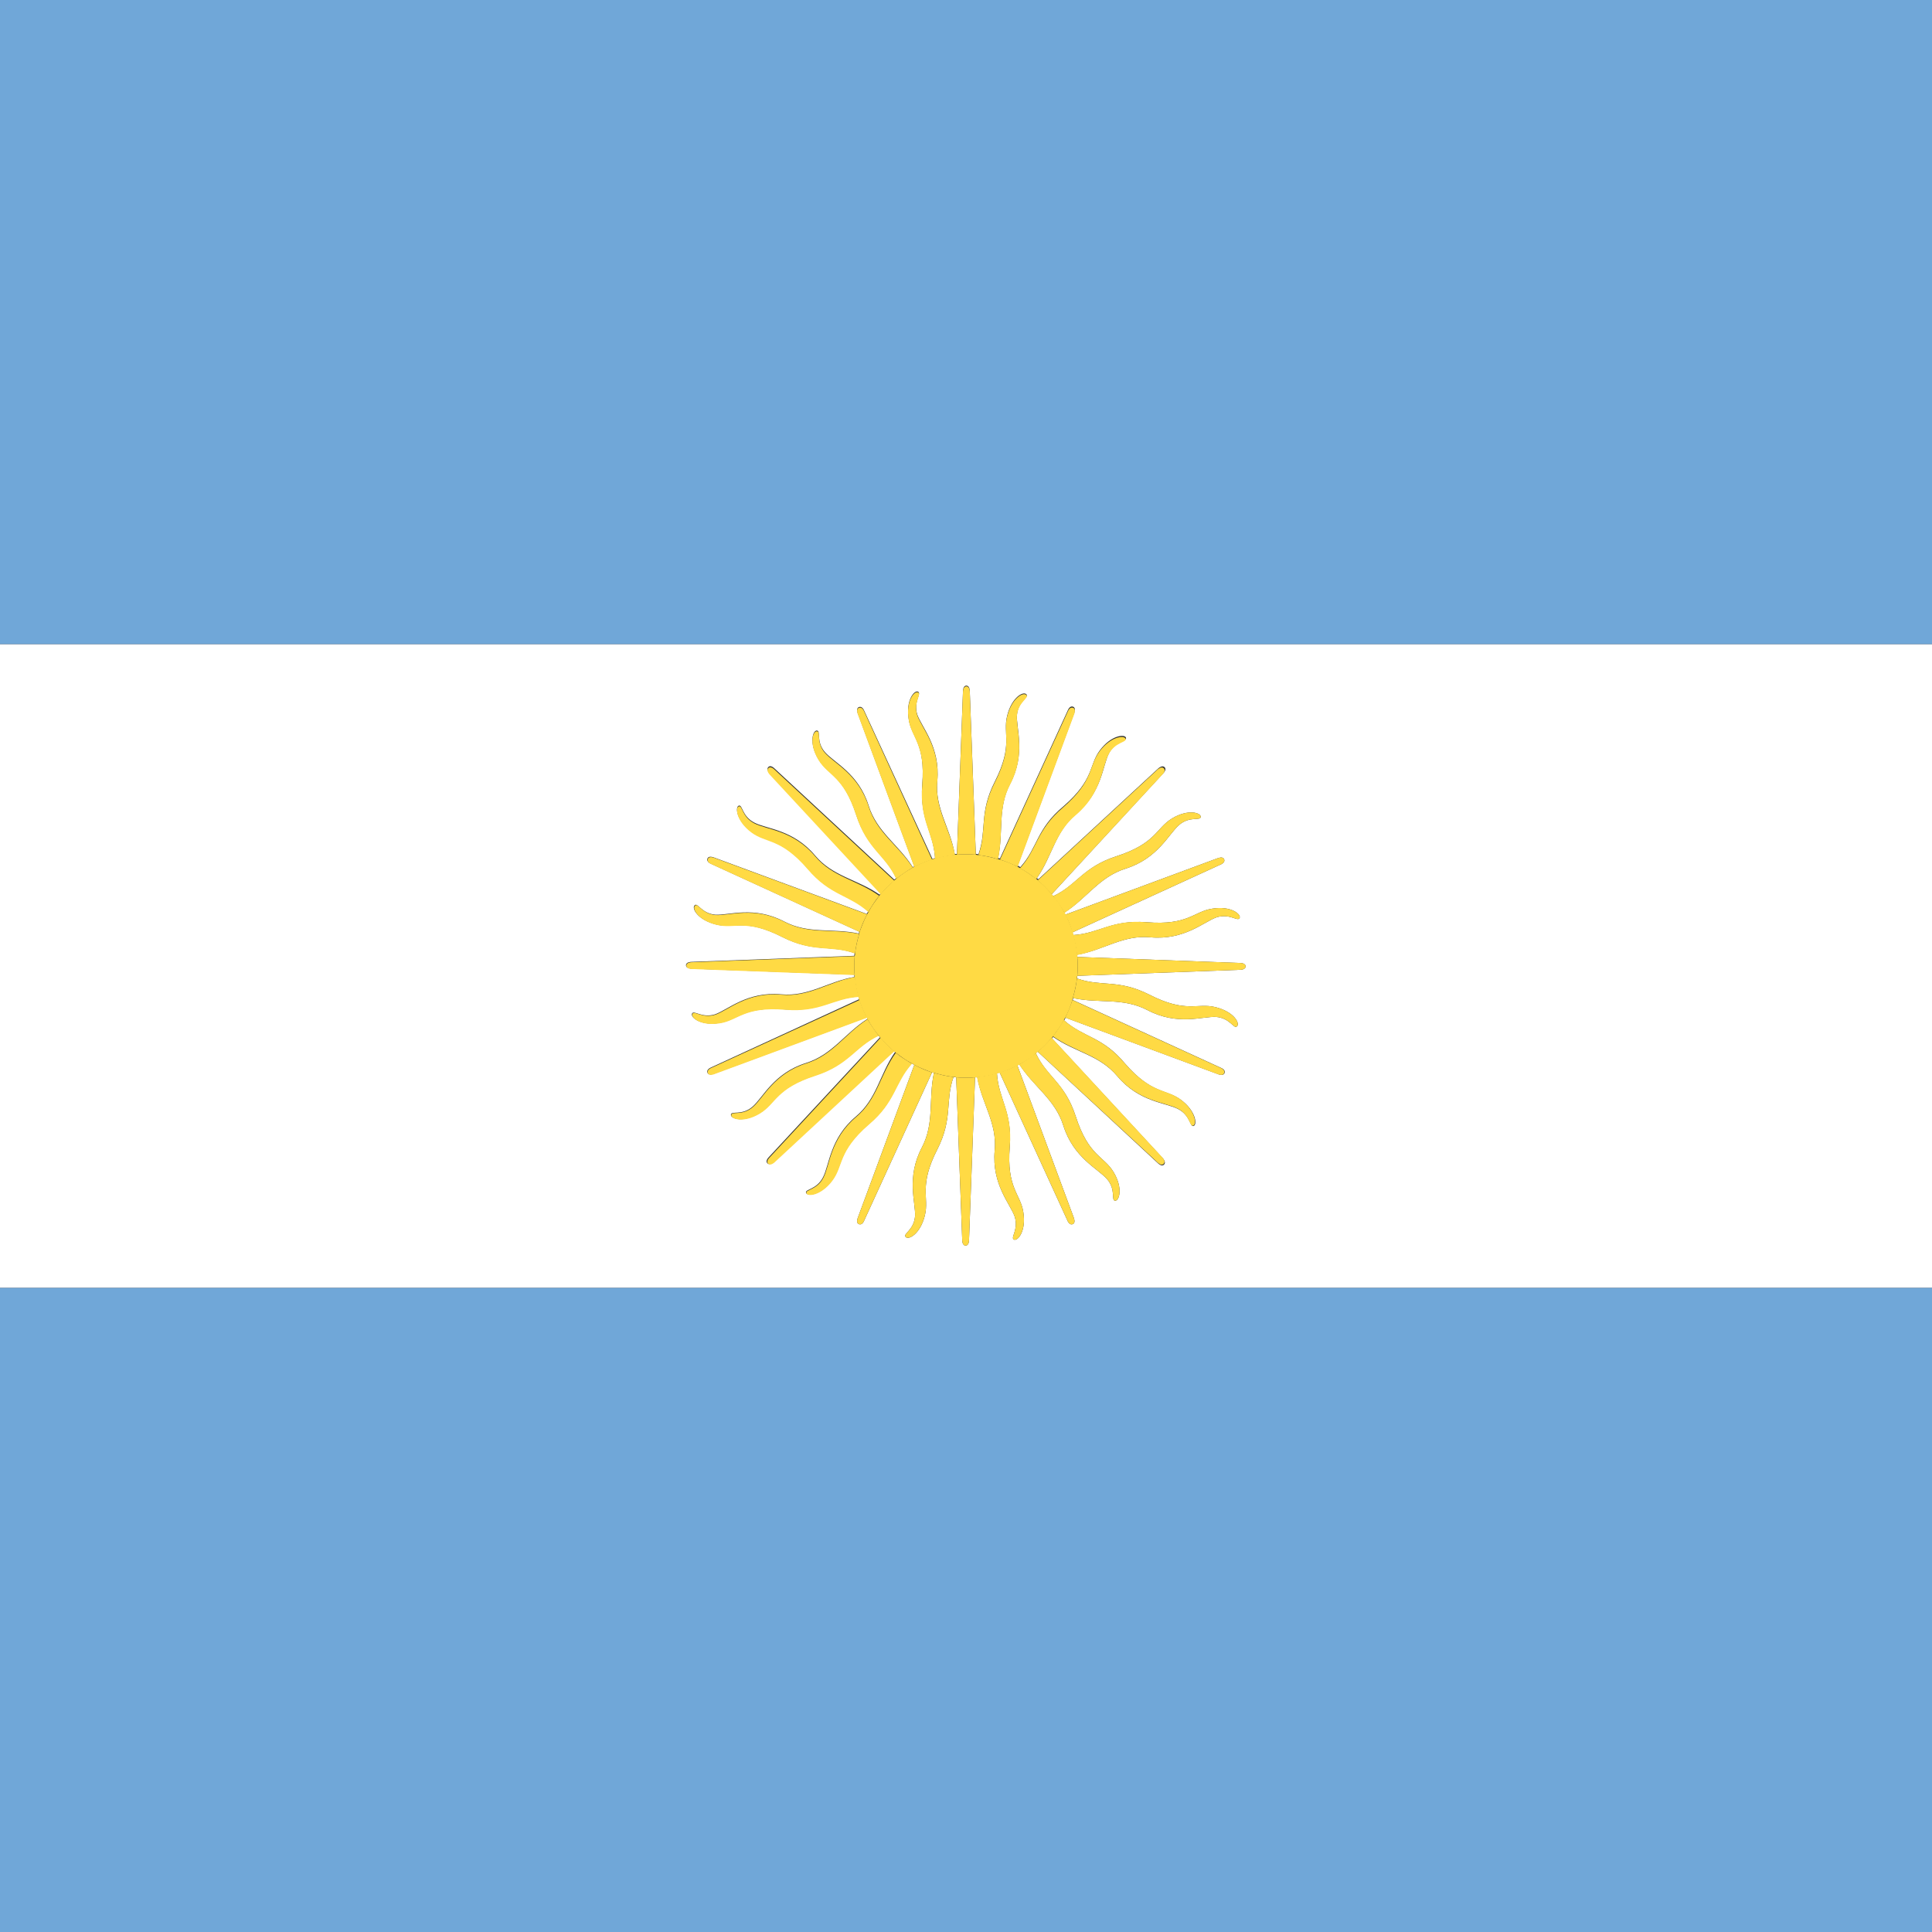 <?xml version="1.0" encoding="utf-8"?>
<!-- Generator: Adobe Illustrator 27.7.0, SVG Export Plug-In . SVG Version: 6.00 Build 0)  -->
<svg version="1.1" id="Capa_1" xmlns="http://www.w3.org/2000/svg" xmlns:xlink="http://www.w3.org/1999/xlink" x="0px" y="0px"
	 viewBox="0 0 512 512" style="enable-background:new 0 0 512 512;" xml:space="preserve">
<rect x="0" y="0" width="512" height="512" fill="#333333" stroke="none"/>
<style type="text/css">
	.st0{fill:#FFFFFF;}
	.st1{fill:#FFDA44;}
	.st2{fill:#70A7D8;}
</style>
<path class="st0" d="M0,170.7v170.6h512V170.7H0L0,170.7z M328.7,257l-43.2,1.6c0,0.2,0,0.4-0.1,0.7c6.5,2.3,10.9,0.1,19.2,4.3
	c9.8,5,12.6,2.1,17.5,3.3c4.9,1.2,6.6,4.3,5.7,5.1c-0.8,0.8-1.8-2.2-5.5-2.5c-3.6-0.2-10.2,2.4-18.2-1.8c-6.5-3.4-12.7-1.7-19.7-3.2
	c0,0.2-0.1,0.3-0.1,0.5l39.3,18c0,0,1.3,0.5,0.9,1.4c-0.3,0.8-1.6,0.3-1.6,0.3l-40.5-15c-0.1,0.2-0.2,0.5-0.4,0.7
	c5.1,4.6,10.1,4.2,16.1,11.4c7.2,8.3,10.9,6.7,14.9,9.7s4.3,6.6,3.3,6.9s-0.8-2.8-4.1-4.5c-3.2-1.7-10.3-1.8-16.1-8.7
	c-4.7-5.6-11.1-6.3-17-10.4c-0.1,0.1-0.2,0.3-0.3,0.4l29.4,31.8c0,0,0.9,1,0.3,1.6c-0.6,0.7-1.6-0.3-1.6-0.3L275,278.7
	c-0.2,0.1-0.3,0.3-0.5,0.4c2.9,6.3,7.7,7.8,10.6,16.8c3.4,10.5,7.4,10.4,10,14.7c2.6,4.3,1.5,7.7,0.4,7.6s0.3-2.9-2.1-5.7
	c-2.4-2.8-8.9-5.6-11.6-14.2c-2.2-7-7.8-10.2-11.7-16.3c-0.2,0.1-0.3,0.2-0.5,0.3l15,40.5c0,0,0.5,1.3-0.3,1.6
	c-0.9,0.4-1.4-0.9-1.4-0.9l-18-39.3c-0.2,0.1-0.4,0.1-0.7,0.2c0.4,6.9,4.1,10.1,3.4,19.5c-0.9,11,2.9,12.5,3.6,17.4
	c0.8,4.9-1.5,7.7-2.5,7.2s1.3-2.6,0.2-6.1c-1.2-3.4-6.1-8.5-5.3-17.5c0.7-7.3-3.4-12.4-4.6-19.4h-0.6l-1.6,43.2c0,0,0,1.4-0.9,1.4
	s-0.9-1.4-0.9-1.4l-1.6-43.2c-0.2,0-0.4,0-0.7-0.1c-2.3,6.5-0.1,10.9-4.3,19.2c-5,9.8-2.1,12.6-3.3,17.5s-4.3,6.6-5.1,5.7
	c-0.8-0.8,2.2-1.8,2.5-5.5c0.2-3.6-2.4-10.2,1.8-18.2c3.4-6.5,1.7-12.7,3.2-19.8c-0.2,0-0.3-0.1-0.5-0.1l-18,39.3
	c0,0-0.5,1.3-1.4,0.9c-0.8-0.3-0.3-1.6-0.3-1.6l15-40.6c-0.2-0.1-0.4-0.2-0.7-0.4c-4.6,5.1-4.3,10.1-11.4,16.1
	c-8.3,7.2-6.7,10.9-9.7,14.9s-6.6,4.3-6.9,3.3s2.8-0.8,4.5-4.1c1.7-3.2,1.8-10.3,8.7-16.1c5.6-4.7,6.3-11.2,10.4-17.1
	c-0.1-0.1-0.2-0.2-0.4-0.3L205,308c0,0-1,0.9-1.6,0.3c-0.7-0.6,0.3-1.6,0.3-1.6l29.5-31.8c-0.1-0.2-0.3-0.3-0.4-0.5
	c-6.3,2.9-7.9,7.7-16.8,10.6c-10.5,3.4-10.4,7.4-14.7,10s-7.7,1.5-7.6,0.4c0.1-1.1,2.9,0.3,5.7-2.1s5.6-8.9,14.2-11.6
	c7-2.2,10.2-7.8,16.3-11.7c-0.1-0.1-0.1-0.3-0.2-0.4l-40.6,15c0,0-1.3,0.5-1.6-0.3c-0.4-0.9,0.9-1.4,0.9-1.4l39.3-18.1
	c-0.1-0.2-0.1-0.5-0.2-0.7c-6.9,0.4-10.1,4.1-19.5,3.4c-11-0.9-12.5,2.9-17.4,3.6c-4.9,0.8-7.7-1.5-7.2-2.5s2.6,1.3,6.1,0.2
	c3.4-1.2,8.5-6.1,17.5-5.3c7.3,0.7,12.4-3.4,19.4-4.6v-0.6l-43.2-1.6c0,0-1.4,0-1.4-0.9s1.4-0.9,1.4-0.9l43.2-1.6
	c0-0.2,0-0.4,0.1-0.7c-6.5-2.3-10.9-0.1-19.2-4.3c-9.8-5-12.6-2.1-17.5-3.3s-6.6-4.3-5.7-5.1c0.8-0.8,1.8,2.2,5.5,2.5
	c3.6,0.2,10.2-2.4,18.2,1.8c6.5,3.4,12.7,1.7,19.8,3.2c0-0.2,0.1-0.3,0.1-0.5l-39.3-18c0,0-1.3-0.5-0.9-1.4c0.3-0.8,1.6-0.3,1.6-0.3
	l40.6,15c0.1-0.2,0.2-0.4,0.4-0.7c-5.1-4.6-10.1-4.3-16.1-11.4c-7.2-8.3-10.9-6.7-14.9-9.7s-4.3-6.6-3.3-6.9c1-0.3,0.8,2.8,4.1,4.5
	c3.2,1.7,10.3,1.8,16.1,8.7c4.7,5.6,11.2,6.3,17.1,10.4c0.1-0.1,0.2-0.2,0.3-0.4l-29.5-31.8c0,0-0.9-1-0.3-1.6
	c0.6-0.7,1.6,0.3,1.6,0.3l31.8,29.5c0.2-0.1,0.3-0.3,0.5-0.4c-2.9-6.3-7.7-7.9-10.6-16.8c-3.4-10.5-7.4-10.4-10-14.7
	s-1.5-7.7-0.4-7.6c1.1,0.1-0.3,2.9,2.1,5.7c2.4,2.8,8.9,5.6,11.6,14.2c2.2,7,7.8,10.2,11.7,16.3c0.1-0.1,0.3-0.1,0.4-0.2l-15-40.6
	c0,0-0.5-1.3,0.3-1.6c0.9-0.4,1.4,0.9,1.4,0.9l18.1,39.3c0.2-0.1,0.5-0.1,0.7-0.2c-0.4-6.9-4.1-10.1-3.4-19.5
	c0.9-11-2.9-12.5-3.6-17.4c-0.8-4.9,1.5-7.7,2.5-7.2s-1.3,2.6-0.2,6.1c1.2,3.4,6.1,8.5,5.3,17.5c-0.7,7.3,3.4,12.4,4.6,19.4h0.6
	l1.6-43.2c0,0,0-1.4,0.9-1.4c0.9,0,0.9,1.4,0.9,1.4l1.6,43.2c0.2,0,0.4,0,0.7,0.1c2.3-6.5,0.1-10.9,4.3-19.2
	c5-9.8,2.1-12.6,3.3-17.5c1.2-4.9,4.3-6.6,5.1-5.7c0.8,0.8-2.2,1.8-2.5,5.5c-0.2,3.6,2.4,10.2-1.8,18.2c-3.4,6.5-1.7,12.7-3.2,19.7
	c0.2,0,0.3,0.1,0.5,0.1l18-39.3c0,0,0.5-1.3,1.4-0.9c0.8,0.3,0.3,1.6,0.3,1.6l-15,40.5c0.2,0.1,0.4,0.2,0.7,0.4
	c4.6-5.1,4.2-10.1,11.4-16.1c8.3-7.2,6.7-10.9,9.7-14.9s6.6-4.3,6.9-3.3s-2.8,0.8-4.5,4.1c-1.7,3.2-1.8,10.3-8.7,16.1
	c-5.6,4.7-6.3,11.1-10.4,17c0.1,0.1,0.2,0.2,0.4,0.3l31.8-29.4c0,0,1-0.9,1.6-0.3c0.7,0.6-0.3,1.6-0.3,1.6L278.7,237
	c0.1,0.2,0.3,0.3,0.4,0.5c6.3-2.9,7.8-7.7,16.8-10.6c10.5-3.4,10.4-7.4,14.7-10c4.3-2.6,7.7-1.5,7.6-0.4s-2.9-0.3-5.7,2.1
	c-2.8,2.4-5.6,8.9-14.2,11.6c-7,2.2-10.2,7.8-16.3,11.7c0.1,0.2,0.2,0.3,0.3,0.5l40.5-15c0,0,1.3-0.5,1.6,0.3
	c0.4,0.9-0.9,1.4-0.9,1.4l-39.3,18c0.1,0.2,0.1,0.4,0.2,0.7c6.9-0.4,10.1-4.1,19.5-3.4c11,0.9,12.5-2.9,17.4-3.6
	c4.9-0.8,7.7,1.5,7.2,2.5s-2.6-1.3-6.1-0.2c-3.4,1.2-8.5,6.1-17.5,5.3c-7.3-0.7-12.4,3.4-19.4,4.6v0.6l43.2,1.6c0,0,1.4,0,1.4,0.9
	C330.1,257,328.7,257,328.7,257L328.7,257z"/>
<g>
	<path class="st1" d="M263.6,304.9c-0.8,9,4.1,14.1,5.3,17.5c1.1,3.5-1.2,5.6-0.2,6.1s3.3-2.3,2.5-7.2c-0.7-4.9-4.5-6.4-3.6-17.4
		c0.8-9.4-3-12.6-3.4-19.5c-1.7,0.5-3.5,0.8-5.3,1C260.2,292.5,264.3,297.6,263.6,304.9z"/>
	<path class="st1" d="M282.9,323.5c0,0,0.5,1.3,1.4,0.9c0.8-0.3,0.3-1.6,0.3-1.6l-15-40.5c-1.5,0.8-3.1,1.4-4.7,1.9L282.9,323.5
		L282.9,323.5z"/>
	<path class="st1" d="M253.4,285.5l1.6,43.2c0,0,0,1.4,0.9,1.4s0.9-1.4,0.9-1.4l1.6-43.2c-0.8,0.1-1.6,0.1-2.4,0.1
		C255.1,285.6,254.3,285.6,253.4,285.5z"/>
	<path class="st1" d="M244.3,304.1c-4.2,8-1.6,14.6-1.8,18.2c-0.3,3.7-3.3,4.7-2.5,5.5c0.8,0.9,3.9-0.8,5.1-5.7
		c1.2-4.9-1.7-7.7,3.3-17.5c4.2-8.3,2-12.7,4.3-19.2c-1.8-0.2-3.6-0.6-5.2-1.1C246,291.4,247.7,297.6,244.3,304.1L244.3,304.1z"/>
	<path class="st1" d="M227.3,322.8c0,0-0.5,1.3,0.3,1.6c0.9,0.4,1.4-0.9,1.4-0.9l18-39.3c-1.6-0.5-3.2-1.2-4.7-2L227.3,322.8
		L227.3,322.8z"/>
	<path class="st1" d="M226.9,296c-6.9,5.8-7,12.9-8.7,16.1c-1.7,3.3-4.8,3.1-4.5,4.1s3.9,0.7,6.9-3.3s1.4-7.7,9.7-14.9
		c7.1-6,6.8-11,11.4-16.1c-1.5-0.9-3-1.8-4.3-2.9C233.2,284.8,232.5,291.3,226.9,296L226.9,296z"/>
	<path class="st1" d="M213.7,281.8c-8.6,2.7-11.4,9.2-14.2,11.6s-5.6,1-5.7,2.1c-0.1,1.1,3.3,2.2,7.6-0.4s4.2-6.6,14.7-10
		c9-2.9,10.5-7.7,16.8-10.6c-1.1-1.4-2.1-2.9-3-4.4C223.9,274,220.7,279.6,213.7,281.8L213.7,281.8z"/>
	<path class="st1" d="M233.4,275l-29.5,31.8c0,0-1,1-0.3,1.6c0.6,0.6,1.6-0.3,1.6-0.3l31.8-29.5C235.7,277.5,234.5,276.3,233.4,275z
		"/>
	<path class="st1" d="M188.5,283c0,0-1.3,0.5-0.9,1.4c0.3,0.8,1.6,0.3,1.6,0.3l40.6-15c-0.8-1.5-1.5-3.1-2-4.7L188.5,283L188.5,283z
		"/>
	<path class="st1" d="M207.1,263.6c-9-0.8-14.1,4.1-17.5,5.3c-3.5,1.1-5.6-1.2-6.1-0.2s2.3,3.3,7.2,2.5c4.9-0.7,6.4-4.5,17.4-3.6
		c9.4,0.8,12.6-3,19.5-3.4c-0.5-1.7-0.8-3.5-1-5.3C219.5,260.2,214.4,264.3,207.1,263.6L207.1,263.6z"/>
	<path class="st1" d="M207.9,244.3c-8-4.2-14.6-1.6-18.2-1.8c-3.7-0.3-4.7-3.3-5.5-2.5c-0.9,0.8,0.8,3.9,5.7,5.1
		c4.9,1.2,7.7-1.7,17.5,3.3c8.3,4.2,12.7,2,19.2,4.3c0.2-1.8,0.6-3.6,1.1-5.2C220.6,246,214.4,247.7,207.9,244.3L207.9,244.3z"/>
	<path class="st1" d="M226.5,253.4l-43.2,1.6c0,0-1.4,0-1.4,0.9s1.4,0.9,1.4,0.9l43.2,1.6c-0.1-0.8-0.1-1.6-0.1-2.4
		C226.4,255.1,226.4,254.3,226.5,253.4z"/>
	<path class="st1" d="M216,226.9c-5.8-6.9-12.9-7-16.1-8.7c-3.3-1.7-3.1-4.8-4.1-4.5s-0.7,3.9,3.3,6.9s7.7,1.4,14.9,9.7
		c6,7.1,11,6.8,16.1,11.4c0.9-1.5,1.8-3,2.9-4.3C227.2,233.2,220.7,232.5,216,226.9L216,226.9z"/>
	<path class="st1" d="M189.2,227.3c0,0-1.3-0.5-1.6,0.3c-0.4,0.9,0.9,1.4,0.9,1.4l39.3,18c0.5-1.6,1.2-3.2,2-4.7L189.2,227.3
		L189.2,227.3z"/>
	<path class="st1" d="M237,233.4l-31.8-29.5c0,0-1-1-1.6-0.3c-0.6,0.6,0.3,1.6,0.3,1.6l29.5,31.8C234.5,235.7,235.7,234.5,237,233.4
		z"/>
	<path class="st1" d="M230.2,213.7c-2.7-8.6-9.2-11.4-11.6-14.2c-2.4-2.8-1-5.6-2.1-5.7c-1.1-0.1-2.2,3.3,0.4,7.6
		c2.6,4.3,6.6,4.2,10,14.7c2.9,9,7.7,10.5,10.6,16.8c1.4-1.1,2.9-2.1,4.4-3C238,223.9,232.4,220.7,230.2,213.7L230.2,213.7z"/>
	<path class="st1" d="M229,188.5c0,0-0.5-1.3-1.4-0.9c-0.8,0.3-0.3,1.6-0.3,1.6l15,40.6c1.5-0.8,3.1-1.5,4.7-2L229,188.5L229,188.5z
		"/>
	<path class="st1" d="M248.4,207.1c0.8-9-4.1-14.1-5.3-17.5c-1.1-3.5,1.2-5.6,0.2-6.1s-3.3,2.3-2.5,7.2c0.7,4.9,4.5,6.4,3.6,17.4
		c-0.8,9.4,3,12.6,3.4,19.5c1.7-0.5,3.5-0.8,5.3-1C251.8,219.5,247.7,214.4,248.4,207.1L248.4,207.1z"/>
	<path class="st1" d="M267.7,207.9c4.2-8,1.6-14.6,1.8-18.2c0.3-3.7,3.3-4.7,2.5-5.5c-0.8-0.9-3.9,0.8-5.1,5.7s1.7,7.7-3.3,17.5
		c-4.2,8.3-2,12.7-4.3,19.2c1.8,0.2,3.6,0.6,5.2,1.1C266,220.6,264.3,214.4,267.7,207.9L267.7,207.9z"/>
	<path class="st1" d="M258.6,226.5l-1.6-43.2c0,0,0-1.4-0.9-1.4s-0.9,1.4-0.9,1.4l-1.6,43.2c0.8-0.1,1.6-0.1,2.4-0.1
		C256.9,226.4,257.7,226.4,258.6,226.5z"/>
	<path class="st1" d="M284.7,189.2c0,0,0.5-1.3-0.3-1.6c-0.9-0.4-1.4,0.9-1.4,0.9l-18,39.3c1.6,0.5,3.2,1.2,4.7,1.9L284.7,189.2
		L284.7,189.2z"/>
	<path class="st1" d="M285.1,216c6.9-5.8,7-12.9,8.7-16.1c1.7-3.3,4.8-3.1,4.5-4.1s-3.9-0.7-6.9,3.3s-1.4,7.7-9.7,14.9
		c-7.1,6-6.8,11-11.4,16.1c1.5,0.8,3,1.8,4.3,2.9C278.8,227.1,279.5,220.7,285.1,216L285.1,216z"/>
	<path class="st1" d="M278.7,237l29.4-31.8c0,0,1-1,0.3-1.6c-0.6-0.6-1.6,0.3-1.6,0.3L275,233.3C276.3,234.4,277.6,235.7,278.7,237
		L278.7,237z"/>
	<path class="st1" d="M298.3,230.2c8.6-2.7,11.4-9.2,14.2-11.6c2.8-2.4,5.6-1,5.7-2.1s-3.3-2.2-7.6,0.4c-4.3,2.6-4.2,6.6-14.7,10
		c-9,2.9-10.5,7.6-16.8,10.6c1.1,1.4,2.1,2.9,3,4.4C288.1,238,291.3,232.4,298.3,230.2L298.3,230.2z"/>
	<path class="st1" d="M323.5,229.1c0,0,1.3-0.5,0.9-1.4c-0.3-0.8-1.6-0.3-1.6-0.3l-40.5,15c0.8,1.5,1.4,3,1.9,4.7L323.5,229.1
		L323.5,229.1z"/>
	<path class="st1" d="M304.9,248.4c9,0.8,14.1-4.1,17.5-5.3c3.5-1.1,5.6,1.2,6.1,0.2s-2.3-3.3-7.2-2.5c-4.9,0.7-6.4,4.5-17.4,3.6
		c-9.4-0.8-12.6,3-19.5,3.4c0.5,1.7,0.8,3.5,1,5.3C292.5,251.8,297.6,247.7,304.9,248.4z"/>
	<path class="st1" d="M304.1,267.7c8,4.2,14.6,1.6,18.2,1.8c3.7,0.3,4.7,3.3,5.5,2.5c0.9-0.8-0.8-3.9-5.7-5.1
		c-4.9-1.2-7.7,1.7-17.5-3.3c-8.3-4.2-12.7-2-19.2-4.3c-0.2,1.8-0.6,3.6-1.1,5.2C291.4,266,297.6,264.3,304.1,267.7L304.1,267.7z"/>
	<path class="st1" d="M328.7,255.2l-43.2-1.6c0.1,0.8,0.1,1.6,0.1,2.4c0,0.9,0,1.7-0.1,2.6l43.2-1.6c0,0,1.4,0,1.4-0.9
		S328.7,255.2,328.7,255.2L328.7,255.2z"/>
	<path class="st1" d="M322.8,284.7c0,0,1.3,0.5,1.6-0.3c0.4-0.9-0.9-1.4-0.9-1.4l-39.3-18c-0.5,1.6-1.2,3.2-1.9,4.7L322.8,284.7
		L322.8,284.7z"/>
	<path class="st1" d="M296,285.1c5.8,6.9,12.9,7,16.1,8.7c3.3,1.7,3.1,4.8,4.1,4.5s0.7-3.9-3.3-6.9s-7.7-1.4-14.9-9.7
		c-6-7.1-11-6.8-16.1-11.4c-0.9,1.5-1.8,3-2.9,4.3C284.9,278.8,291.3,279.5,296,285.1L296,285.1z"/>
	<path class="st1" d="M275,278.7l31.8,29.4c0,0,1,1,1.6,0.3c0.6-0.6-0.3-1.6-0.3-1.6L278.7,275C277.6,276.3,276.3,277.6,275,278.7z"
		/>
	<path class="st1" d="M281.8,298.3c2.7,8.6,9.2,11.4,11.6,14.2c2.4,2.8,1,5.6,2.1,5.7s2.2-3.3-0.4-7.6c-2.6-4.3-6.6-4.2-10-14.7
		c-2.9-9-7.6-10.5-10.6-16.8c-1.4,1.1-2.9,2.1-4.4,3C274,288.1,279.6,291.3,281.8,298.3L281.8,298.3z"/>
	<path class="st1" d="M285.5,253.6V253c-0.2-1.8-0.5-3.6-1-5.3c-0.1-0.2-0.1-0.4-0.2-0.7c-0.5-1.6-1.2-3.2-1.9-4.7
		c-0.1-0.2-0.2-0.3-0.3-0.5c-0.9-1.6-1.8-3.1-3-4.4c-0.1-0.2-0.3-0.3-0.4-0.5c-1.1-1.3-2.3-2.5-3.6-3.6c-0.1-0.1-0.2-0.2-0.4-0.3
		c-1.4-1.1-2.8-2.1-4.3-2.9c-0.2-0.1-0.4-0.2-0.7-0.4c-1.5-0.8-3-1.4-4.7-1.9c-0.2,0-0.3-0.1-0.5-0.1c-1.7-0.5-3.4-0.9-5.2-1.1
		c-0.2,0-0.4,0-0.7-0.1c-0.9-0.1-1.7-0.1-2.6-0.1c-0.8,0-1.6,0-2.4,0.1H253c-1.8,0.2-3.6,0.5-5.3,1c-0.2,0.1-0.5,0.1-0.7,0.2
		c-1.6,0.5-3.2,1.2-4.7,2c-0.1,0.1-0.3,0.1-0.4,0.2c-1.6,0.9-3.1,1.9-4.4,3c-0.2,0.1-0.3,0.3-0.5,0.4c-1.3,1.1-2.5,2.3-3.6,3.6
		c-0.1,0.1-0.2,0.2-0.3,0.4c-1.1,1.4-2.1,2.8-2.9,4.3c-0.1,0.2-0.2,0.4-0.4,0.7c-0.8,1.5-1.4,3-2,4.7c-0.1,0.2-0.1,0.3-0.1,0.5
		c-0.5,1.7-0.9,3.4-1.1,5.2c0,0.2,0,0.4-0.1,0.7c-0.1,0.9-0.1,1.7-0.1,2.6c0,0.8,0,1.6,0.1,2.4v0.6c0.2,1.8,0.5,3.6,1,5.3
		c0.1,0.2,0.1,0.5,0.2,0.7c0.5,1.6,1.2,3.2,2,4.7c0.1,0.1,0.1,0.3,0.2,0.4c0.9,1.6,1.9,3.1,3,4.4c0.1,0.2,0.3,0.3,0.4,0.5
		c1.1,1.3,2.3,2.5,3.6,3.6c0.1,0.1,0.2,0.2,0.4,0.3c1.4,1.1,2.8,2.1,4.3,2.9c0.2,0.1,0.4,0.2,0.7,0.4c1.5,0.8,3,1.4,4.7,2
		c0.2,0.1,0.3,0.1,0.5,0.1c1.7,0.5,3.4,0.9,5.2,1.1c0.2,0,0.4,0,0.7,0.1c0.9,0.1,1.7,0.1,2.6,0.1c0.8,0,1.6,0,2.4-0.1h0.6
		c1.8-0.2,3.6-0.5,5.3-1c0.2-0.1,0.4-0.1,0.7-0.2c1.6-0.5,3.2-1.2,4.7-1.9c0.2-0.1,0.3-0.2,0.5-0.3c1.6-0.9,3.1-1.8,4.4-3
		c0.2-0.1,0.3-0.3,0.5-0.4c1.3-1.1,2.5-2.3,3.6-3.6c0.1-0.1,0.2-0.2,0.3-0.4c1.1-1.4,2.1-2.8,2.9-4.3c0.1-0.2,0.2-0.4,0.4-0.7
		c0.8-1.5,1.4-3,1.9-4.7c0-0.2,0.1-0.3,0.1-0.5c0.5-1.7,0.9-3.4,1.1-5.2c0-0.2,0-0.4,0.1-0.7c0.1-0.9,0.1-1.7,0.1-2.6
		C285.6,255.2,285.6,254.4,285.5,253.6L285.5,253.6z"/>
</g>
<path class="st2" d="M256,512h256V341.3H0V512H256z"/>
<path class="st2" d="M0,0v170.7h512V0H0z"/>
</svg>
